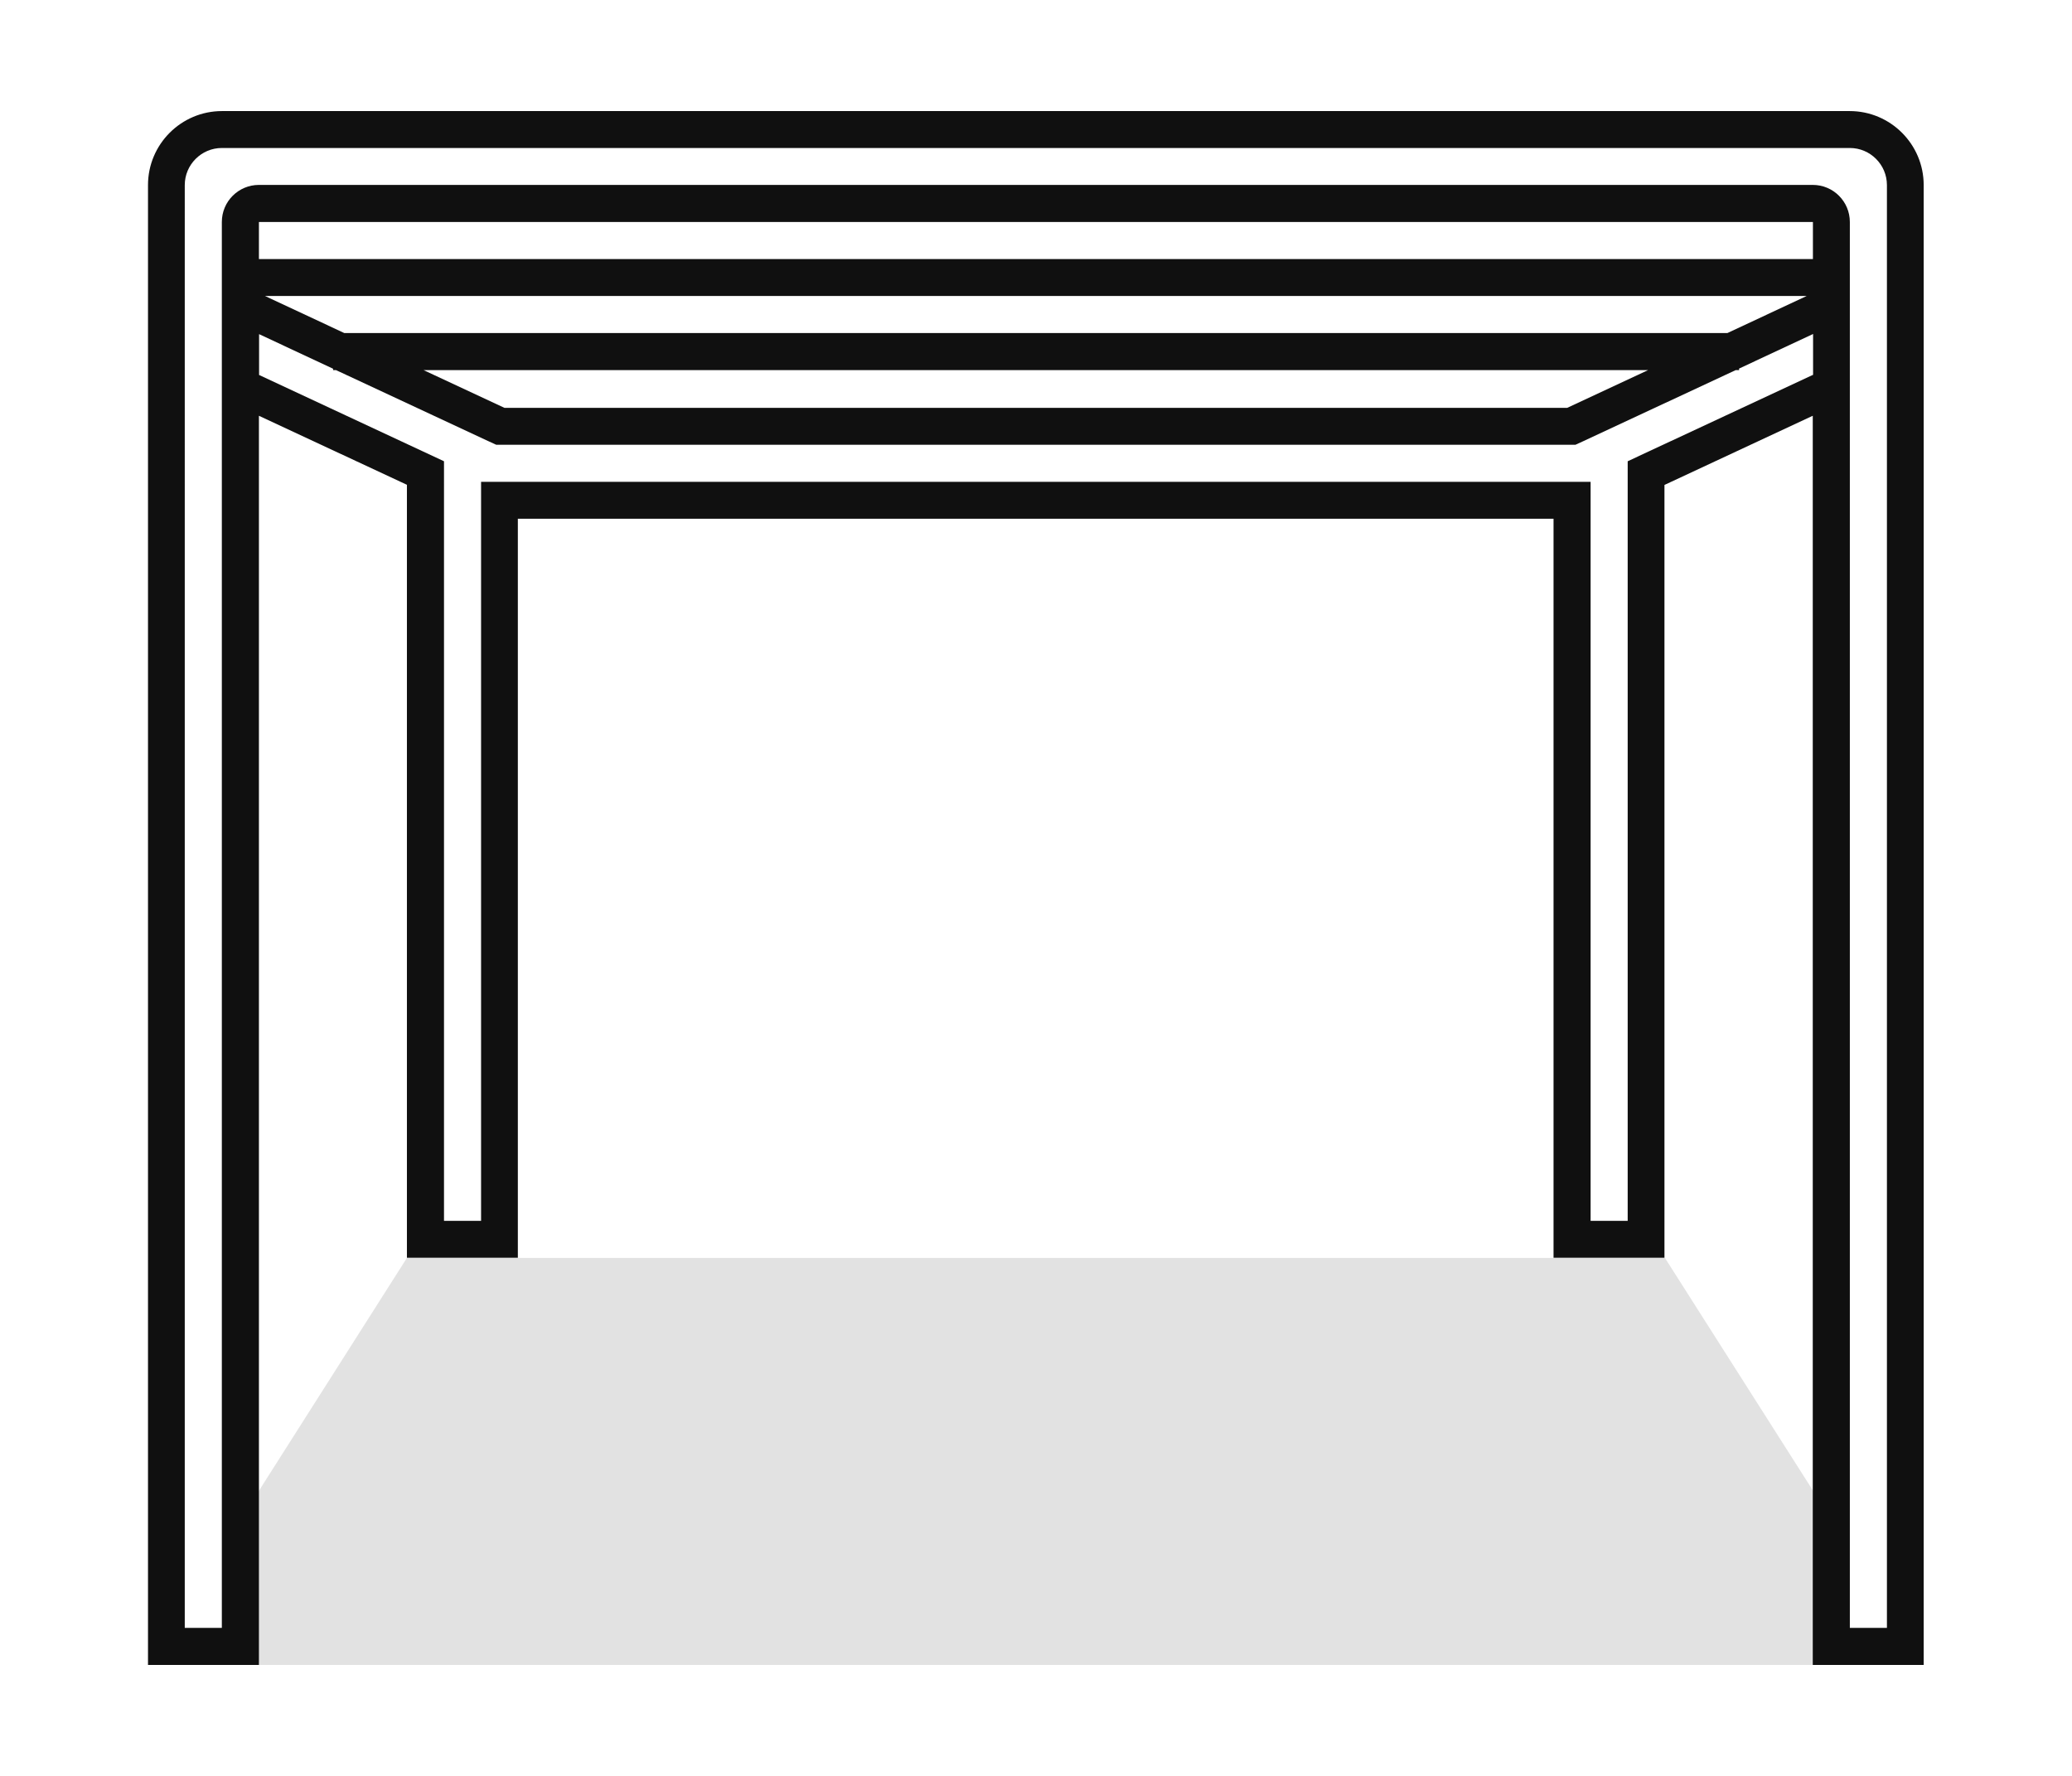 <?xml version="1.0" encoding="UTF-8"?><svg id="a" xmlns="http://www.w3.org/2000/svg" width="133" height="114" viewBox="0 0 133 114"><polygon points="26.12 80.75 15.55 97.38 16.62 106.88 116.37 106.88 117.45 97.38 106.87 80.75 26.12 80.75" fill="#e2e2e2" stroke-width="0"/><path d="M118.75,7.13H14.25c-2.62,0-4.75,2.13-4.75,4.75v95h7.12V26.69l9.5,4.43v49.62h7.12v-47.44h66.48v47.44h7.12V31.13l9.52-4.44v80.19h7.12V11.88c0-2.62-2.13-4.75-4.75-4.75ZM110.88,21.38H22.1l-5.09-2.38h98.96l-5.09,2.38ZM105.79,23.76l-5.19,2.42H32.38l-5.19-2.42h78.6ZM116.37,16.63H16.62v-2.38h99.75v2.38ZM105.85,28.97l-1.37.64v48.76h-2.38V30.93H30.88v47.44h-2.38V29.61l-1.37-.64-10.5-4.9v-2.62l4.75,2.22v.09h.19l9.8,4.57.48.22h69.28l.48-.22,9.8-4.57h.22v-.1l4.75-2.22v2.62l-10.53,4.91ZM121.12,104.5h-2.38V14.25c0-1.31-1.06-2.38-2.38-2.38H16.62c-1.31,0-2.38,1.06-2.38,2.38v90.25h-2.38V11.88c0-1.31,1.07-2.38,2.38-2.38h104.5c1.31,0,2.38,1.07,2.38,2.38v92.62Z" fill="#101010" stroke-width="0"/></svg>